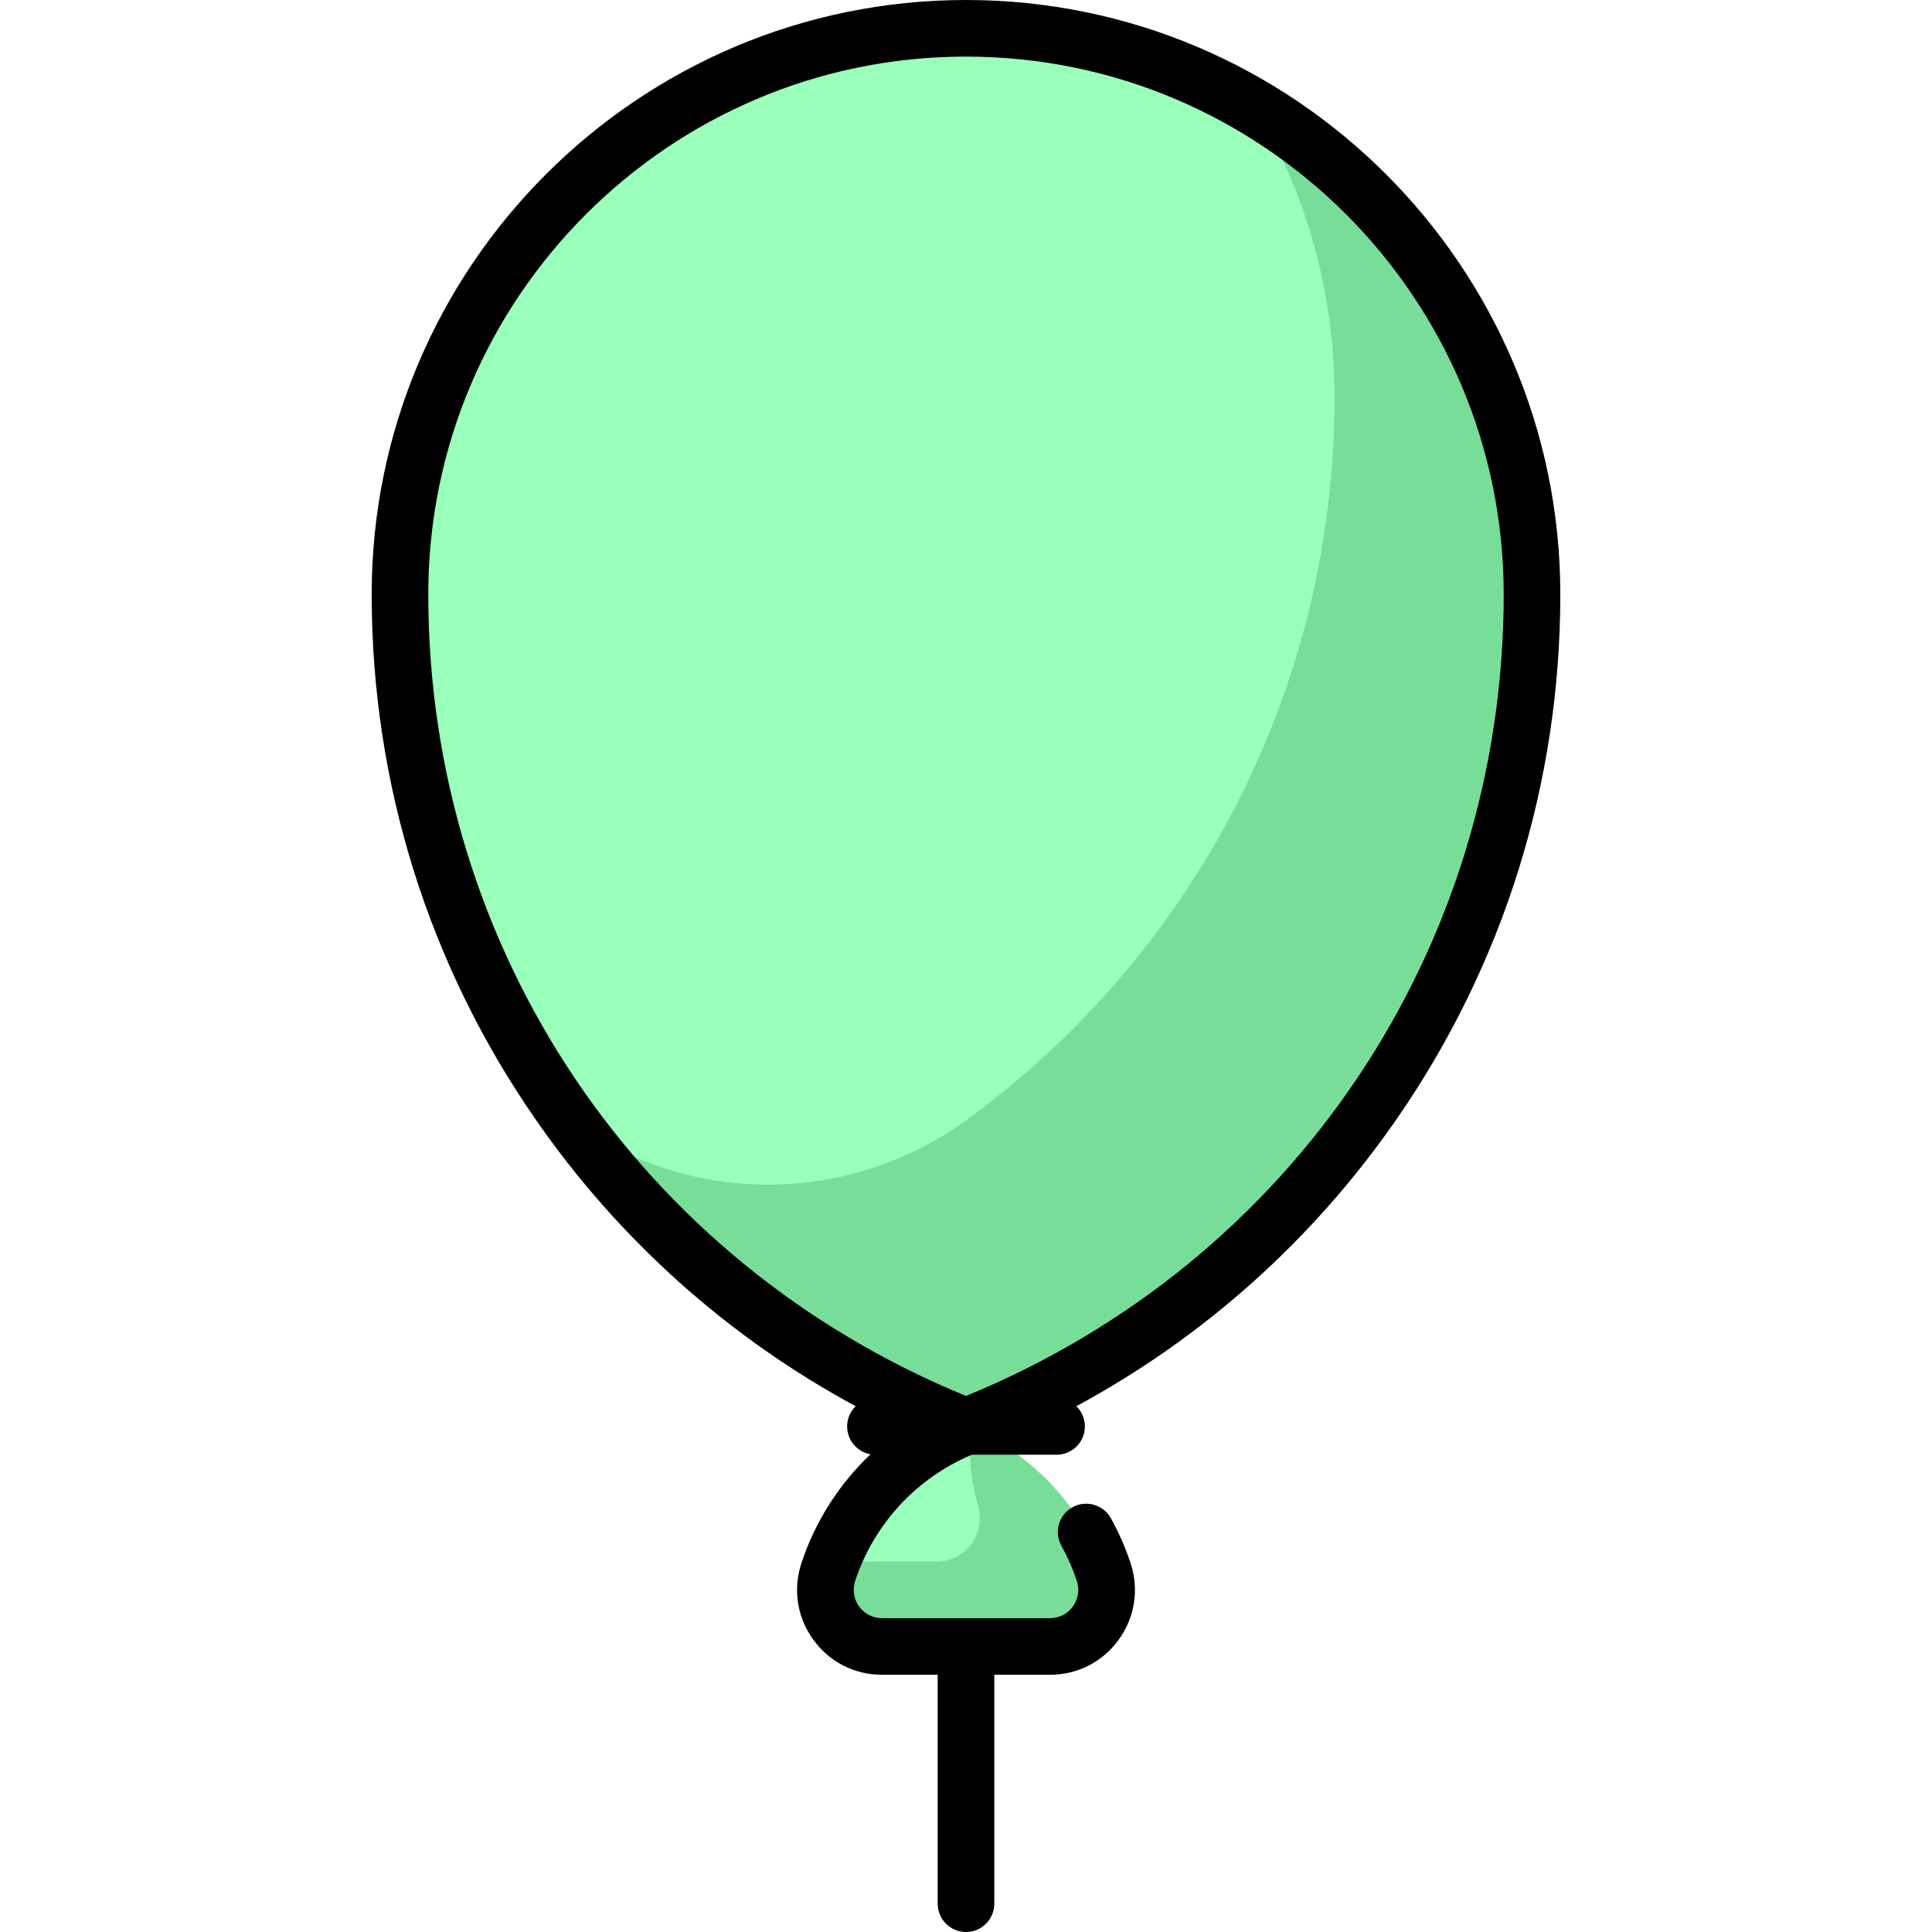 <?xml version="1.0" encoding="iso-8859-1"?>
<!-- Generator: Adobe Illustrator 19.0.0, SVG Export Plug-In . SVG Version: 6.00 Build 0)  -->
<svg version="1.1" id="Capa_1" xmlns="http://www.w3.org/2000/svg" xmlns:xlink="http://www.w3.org/1999/xlink" x="0px" y="0px"
	 viewBox="0 0 512 512" style="enable-background:new 0 0 512 512;" xml:space="preserve">
<path style="fill:#9fb;" d="M256,378.021c-17.167,6.778-30.624,20.918-36.479,38.529c-3.235,9.732,3.97,19.785,14.225,19.785
	h44.507c10.255,0,17.46-10.054,14.225-19.785C286.624,398.938,273.167,384.799,256,378.021z"/>
<path style="fill:#7d9;" d="M292.51,416.645c-5.668-17.143-18.547-30.987-35.033-37.994c-0.826,6.819-0.225,13.726,1.714,20.31
	c2.185,7.417-3.24,14.873-10.972,14.873h-27.711c-0.378,0.982-0.746,1.968-1.073,2.974c-3.13,9.647,4.168,19.526,14.31,19.526
	h44.507C288.466,436.334,295.716,426.342,292.51,416.645z"/>
<path style="fill:#9fb;" d="M256,7.5c-82.843,0-150,67.157-150,150c0,100.176,62.153,185.835,150,220.521
	c87.847-34.686,150-120.344,150-220.521C406,74.657,338.842,7.5,256,7.5z"/>
<path style="fill:#7d9;" d="M332.635,28.539c13.358,22.43,21.039,48.633,21.039,76.635c0,78.69-38.35,148.421-97.379,191.526
	c-31.087,22.701-73.342,23.103-104.515,0.519c-0.161-0.117-0.322-0.233-0.482-0.35c26.295,36.105,62.535,64.503,104.701,81.152
	c87.847-34.686,150-120.344,150-220.521C406,102.659,376.564,54.7,332.635,28.539z"/>
<path d="M256,0C169.154,0,98.5,70.654,98.5,157.5c0,50.024,15.005,98.121,43.393,139.091c22.13,31.938,51.128,57.849,84.866,76.069
	c-1.392,1.362-2.259,3.259-2.259,5.36c0,3.696,2.675,6.759,6.193,7.379c-8.272,7.841-14.595,17.674-18.288,28.783
	c-2.316,6.968-1.184,14.374,3.106,20.322c4.277,5.929,10.924,9.329,18.236,9.329H248.5V504.5c0,4.143,3.358,7.5,7.5,7.5
	s7.5-3.357,7.5-7.5v-60.666h14.753c7.313,0,13.959-3.4,18.236-9.329c4.29-5.948,5.423-13.354,3.106-20.322
	c-1.356-4.079-3.103-8.057-5.189-11.822c-2.009-3.622-6.572-4.935-10.196-2.923c-3.622,2.009-4.931,6.573-2.923,10.196
	c1.639,2.956,3.01,6.079,4.074,9.281c0.777,2.339,0.399,4.822-1.037,6.813c-1.424,1.974-3.637,3.105-6.071,3.105h-44.506
	c-2.435,0-4.647-1.132-6.07-3.105c-1.437-1.991-1.815-4.475-1.038-6.813c5.024-15.112,16.248-27.205,30.887-33.395h22.476
	c4.142,0,7.5-3.357,7.5-7.5c0-2.102-0.867-3.999-2.259-5.36c33.738-18.22,62.736-44.131,84.865-76.069
	c28.388-40.97,43.393-89.066,43.393-139.091C413.5,70.654,342.846,0,256,0z M256,369.937C169.33,334.453,113.5,251.393,113.5,157.5
	C113.5,78.925,177.425,15,256,15s142.5,63.925,142.5,142.5C398.5,251.394,342.67,334.453,256,369.937z"/>
</svg>
